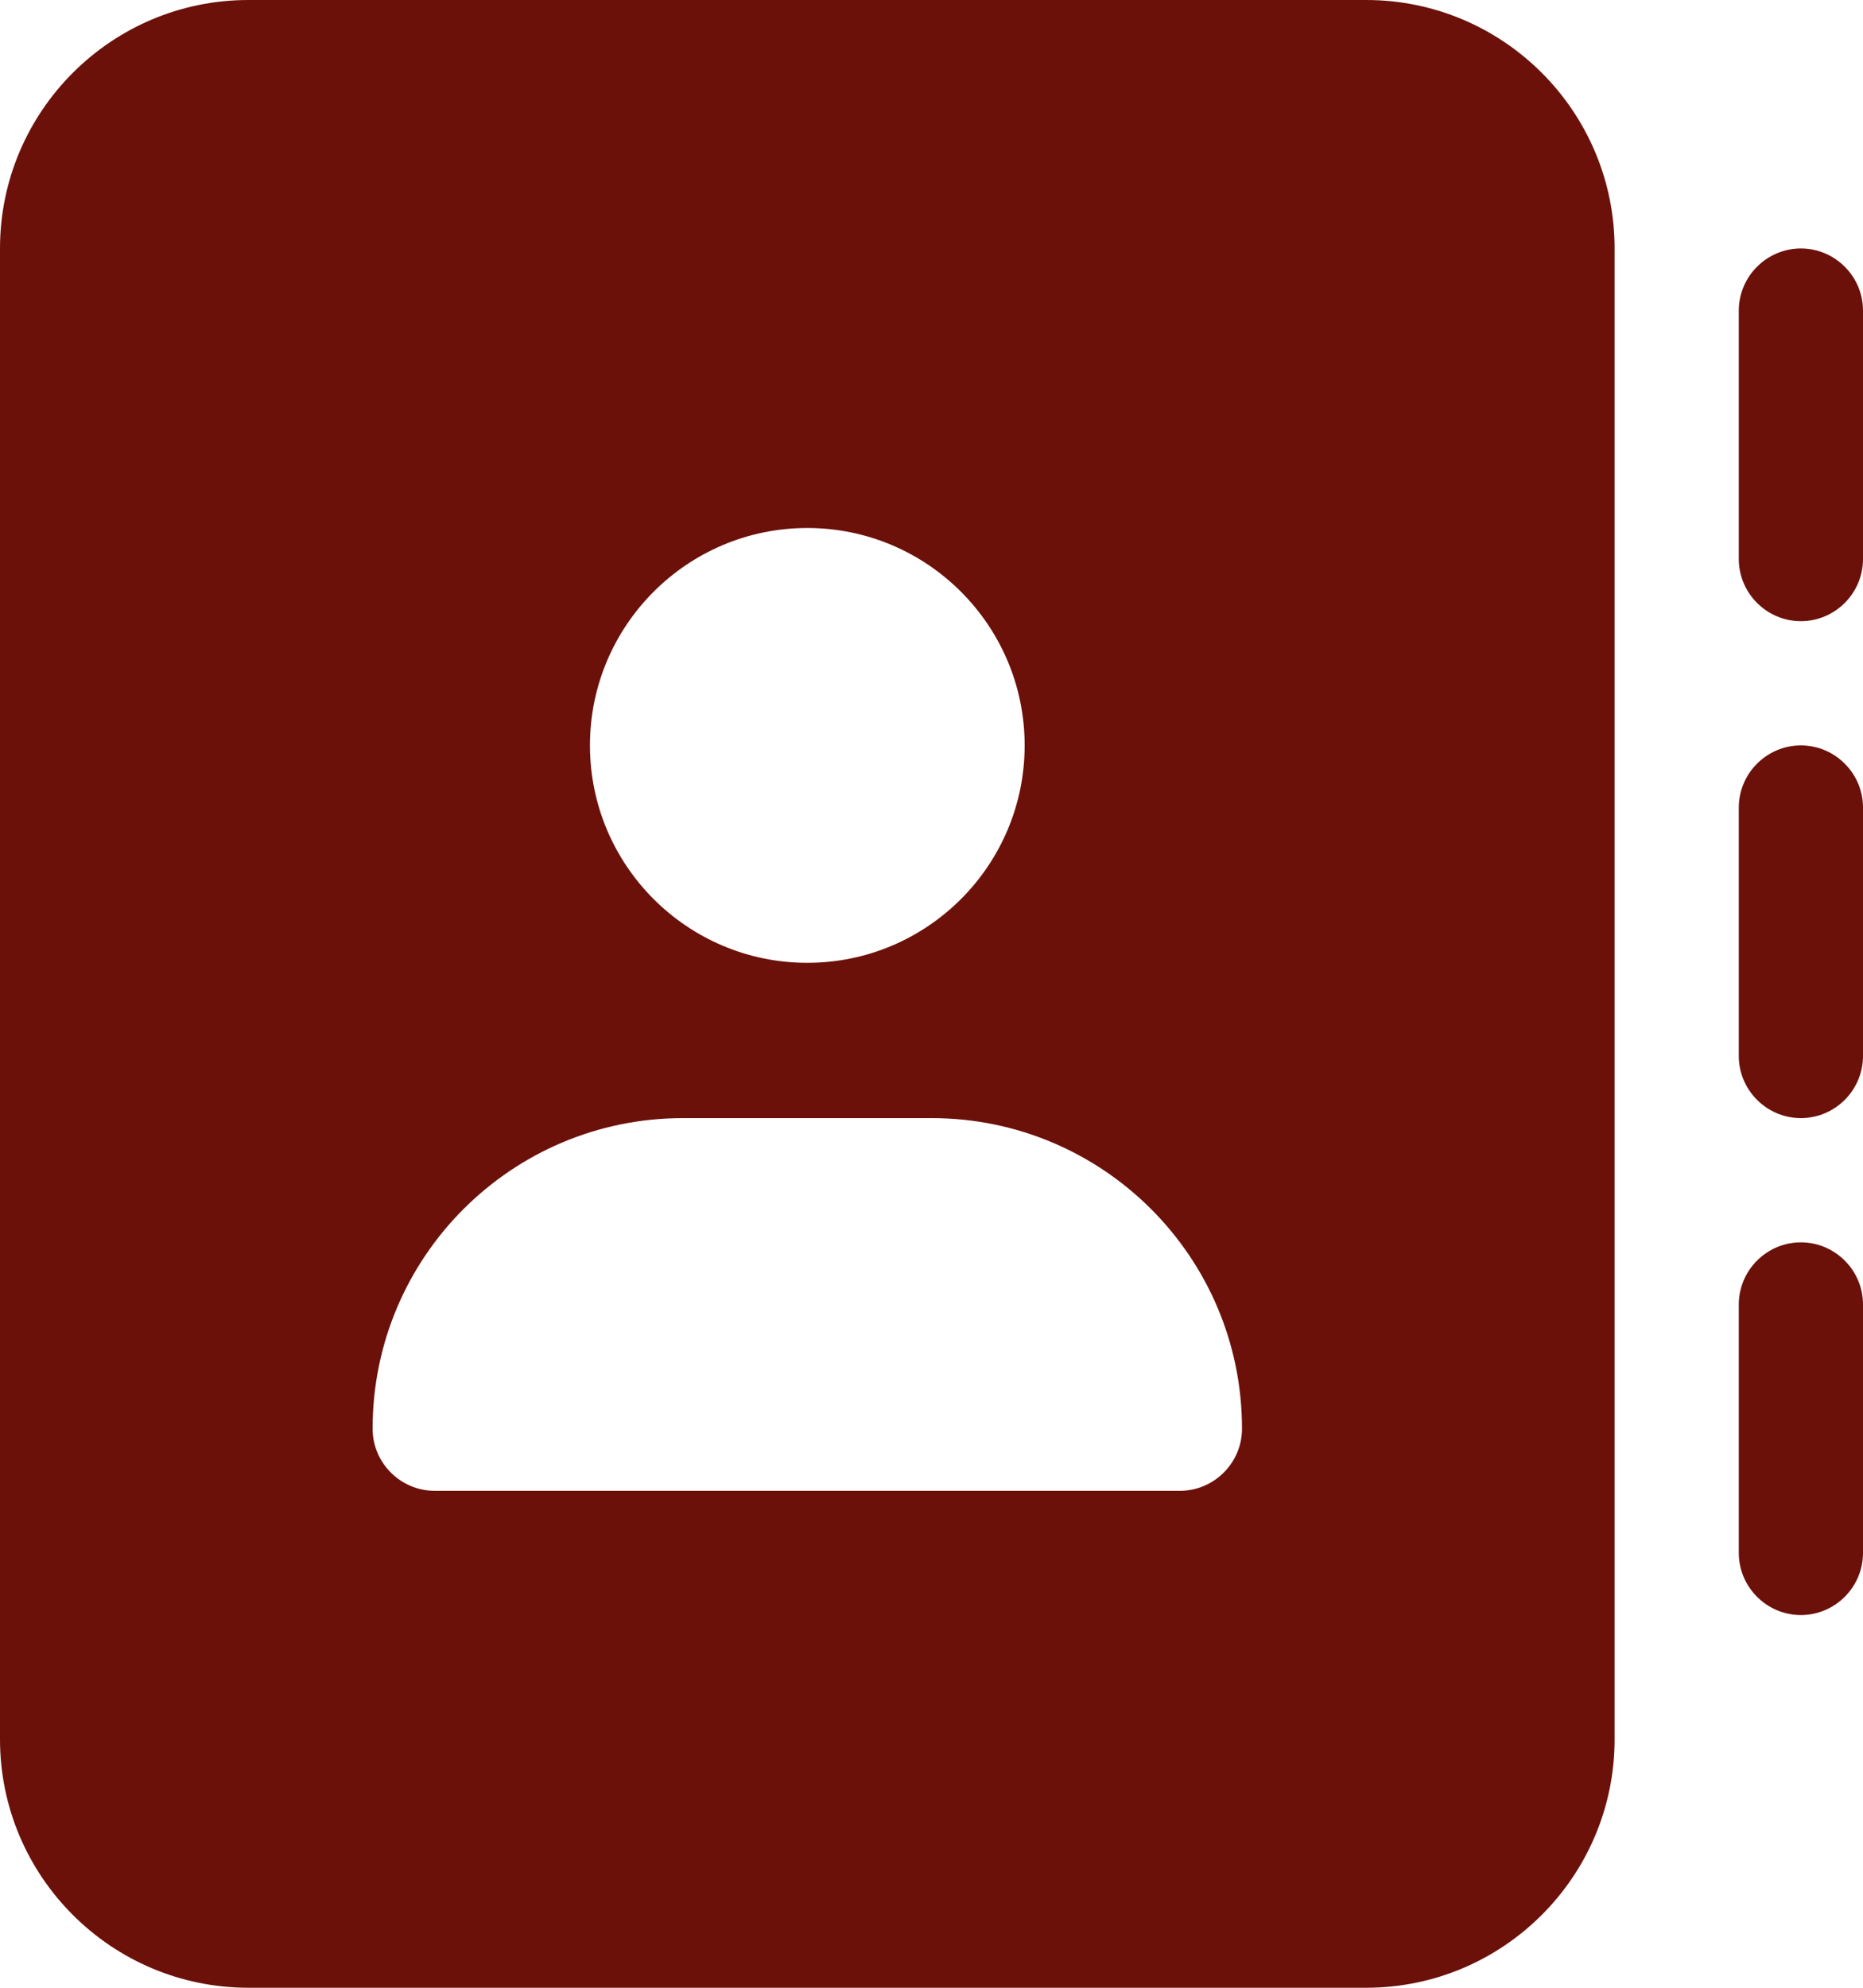 <?xml version="1.0" encoding="UTF-8"?> <svg xmlns="http://www.w3.org/2000/svg" width="75" height="80" viewBox="0 0 75 80" fill="none"><path d="M10 0C4.484 0 0 4.484 0 10V70C0 75.516 4.484 80 10 80H55C60.516 80 65 75.516 65 70V10C65 4.484 60.516 0 55 0H10ZM27.5 45H37.5C44.406 45 50 50.594 50 57.5C50 58.875 48.875 60 47.5 60H17.5C16.125 60 15 58.875 15 57.5C15 50.594 20.594 45 27.5 45ZM23.75 30C23.75 25.172 27.672 21.25 32.5 21.25C37.328 21.25 41.25 25.172 41.25 30C41.25 34.828 37.328 38.75 32.5 38.75C27.672 38.75 23.75 34.828 23.75 30ZM75 12.5C75 11.125 73.875 10 72.5 10C71.125 10 70 11.125 70 12.5V22.5C70 23.875 71.125 25 72.5 25C73.875 25 75 23.875 75 22.5V12.5ZM75 32.5C75 31.125 73.875 30 72.5 30C71.125 30 70 31.125 70 32.5V42.5C70 43.875 71.125 45 72.5 45C73.875 45 75 43.875 75 42.5V32.5ZM72.5 50C71.125 50 70 51.125 70 52.5V62.5C70 63.875 71.125 65 72.5 65C73.875 65 75 63.875 75 62.5V52.5C75 51.125 73.875 50 72.5 50Z" fill="#6B110A"></path></svg> 